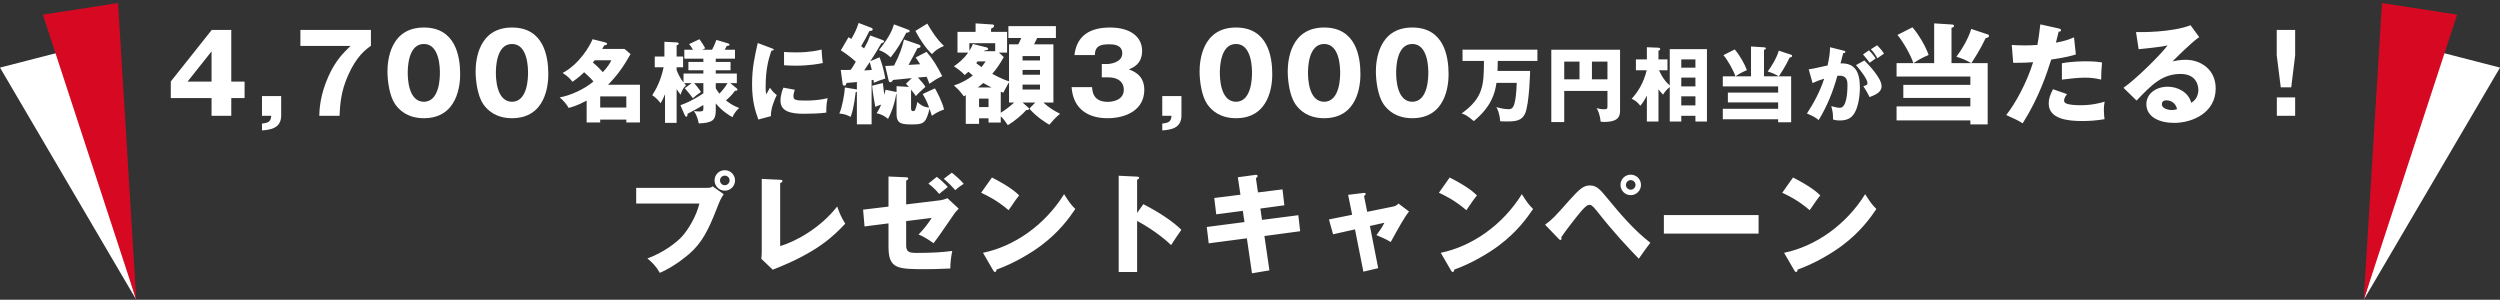 <svg width="367" height="44" viewBox="0 0 367 44" fill="none" xmlns="http://www.w3.org/2000/svg">
<rect x="0" y="0" width="367" height="44" fill="#333333" stroke="none"/>
<path d="M9.267 7.535L-0 9.924L19.966 43.944L9.267 7.535Z" fill="white"/>
<path d="M17.328 0.447L6.291 2.149L20 44L17.328 0.447Z" fill="#D70922"/>
<path d="M25.072 11.96L31.088 4.392H33.952V11.976H35.904V14.392H33.952V17H31.056V14.392H25.072V11.96ZM27.536 11.976H31.056V7.544L27.536 11.976ZM39.82 17H38.46V14.104H41.276V16.952C41.276 18.904 39.596 19.048 38.46 19.144V18.136C39.468 18.04 39.756 17.8 39.82 17ZM51.459 6.744H44.099V4.392H54.451V6.728C53.763 7.208 52.339 8.216 51.075 11.112C50.035 13.464 49.923 15.352 49.843 17H46.867C46.899 16.088 46.963 13.96 48.259 11.112C49.299 8.856 50.323 7.848 51.459 6.744ZM62.224 4.04C66.896 4.04 67.552 8.296 67.552 10.904C67.552 12.44 67.184 17.352 62.224 17.352C59.904 17.352 58.656 16.232 58 15.288C57.168 14.072 56.88 11.88 56.88 10.488C56.88 8.952 57.248 4.04 62.224 4.04ZM62.224 6.456C59.856 6.456 59.856 10.12 59.856 10.696C59.856 11.224 59.856 14.936 62.224 14.936C64.576 14.936 64.576 11.24 64.576 10.696C64.576 10.104 64.576 6.456 62.224 6.456ZM75.164 4.04C79.836 4.04 80.492 8.296 80.492 10.904C80.492 12.44 80.124 17.352 75.164 17.352C72.844 17.352 71.596 16.232 70.94 15.288C70.108 14.072 69.82 11.88 69.82 10.488C69.82 8.952 70.188 4.04 75.164 4.04ZM75.164 6.456C72.796 6.456 72.796 10.12 72.796 10.696C72.796 11.224 72.796 14.936 75.164 14.936C77.516 14.936 77.516 11.24 77.516 10.696C77.516 10.104 77.516 6.456 75.164 6.456ZM86.12 17.975V14.764C84.794 15.492 83.936 15.726 83.481 15.843C83.169 15.323 82.792 14.816 82.155 14.296C83.611 14.062 85.795 13.113 87.121 11.956C86.835 11.618 86.484 11.241 85.756 10.604C85.587 10.76 85.028 11.332 84.04 12.008C83.78 11.67 83.403 11.215 82.597 10.708C85.028 9.421 86.562 6.808 86.991 5.755L88.798 6.21C88.98 6.262 89.123 6.301 89.123 6.431C89.123 6.574 88.98 6.613 88.694 6.665C88.577 6.873 88.538 6.951 88.408 7.185H91.684L92.568 7.939C91.619 9.603 90.735 10.955 89.266 12.437H93.946V17.975H91.944V17.559H88.109V17.975H86.12ZM89.747 8.849H87.303C87.121 9.07 87.095 9.096 87.03 9.174C87.485 9.538 88.096 10.136 88.499 10.591C89.292 9.733 89.539 9.265 89.747 8.849ZM88.109 15.791H91.944V14.153H88.109V15.791ZM100.459 16.779L99.887 15.44C100.407 15.258 101.486 14.881 103.254 13.698V12.203H101.902C102.097 12.411 102.565 12.97 102.903 13.503C102.37 13.854 102.058 14.114 101.707 14.426C101.525 14.127 100.784 13.23 100.524 12.944L101.538 12.203H100.433C100.537 12.333 100.576 12.385 100.706 12.515C100.277 12.918 100.069 13.386 99.913 13.906C99.666 13.581 99.523 13.386 99.328 13.074V18.04H97.625V13.828C97.274 14.673 97.079 14.998 96.975 15.154C96.494 14.543 96.338 14.4 95.753 13.971C96.325 13.087 97.001 11.852 97.417 9.876H96.117V8.303H97.534V6.132L99.328 6.223C99.471 6.236 99.627 6.275 99.627 6.418C99.627 6.574 99.445 6.613 99.328 6.639V8.303H100.277V9.876H99.328V10.292C99.536 10.812 99.835 11.475 100.342 12.112V10.799H103.254V10.318H101.057V9.096H103.254V8.615H100.459V7.302H101.733C101.499 6.886 101.304 6.639 101.161 6.47L102.682 5.755C103.098 6.34 103.319 6.691 103.527 7.081L103.098 7.302H104.528C104.762 6.86 104.905 6.574 105.165 5.859L106.829 6.353C106.985 6.405 107.089 6.457 107.089 6.548C107.089 6.717 106.92 6.73 106.699 6.73C106.608 6.899 106.595 6.938 106.387 7.302H107.895V8.615H105.074V9.096H107.245V10.318H105.074V10.799H108.168V12.203H107.206L108.129 12.957C108.22 13.022 108.259 13.087 108.259 13.152C108.259 13.347 108.038 13.321 107.895 13.321C107.505 13.867 107.167 14.218 106.569 14.738C106.959 15.05 107.544 15.505 108.519 15.856C108.35 15.999 107.83 16.454 107.531 17.208C106.946 16.87 106.049 16.337 105.074 15.18V16.194C105.074 17.624 104.619 18.04 102.578 18.118C102.448 17.455 102.253 16.844 101.863 16.298C102.058 16.324 102.292 16.363 102.682 16.363C103.241 16.363 103.254 16.22 103.254 15.895V15.414C102.994 15.57 102.136 16.09 100.914 16.714C100.927 16.792 100.953 17.13 100.771 17.13C100.628 17.13 100.537 16.961 100.459 16.779ZM105.074 12.203V12.944C105.152 13.1 105.295 13.36 105.607 13.75C105.932 13.412 106.439 12.84 106.803 12.203H105.074ZM111.236 6.314L113.238 7.068C113.485 7.159 113.589 7.198 113.589 7.289C113.589 7.406 113.329 7.432 113.238 7.445C112.848 8.602 112.393 10.084 112.393 12.814C112.393 13.347 112.419 13.49 112.484 13.854C112.562 13.711 112.874 13.139 113.03 12.879C113.407 13.464 113.823 13.802 114.031 13.945C113.706 14.556 113.108 16.064 113.173 17.052L111.327 17.546C110.885 16.324 110.404 14.881 110.404 12.346C110.404 9.993 110.768 8.381 111.236 6.314ZM115.097 9.577V7.627C115.487 7.653 116.007 7.692 116.787 7.692C118.932 7.692 120.115 7.393 120.609 7.276C120.622 7.484 120.674 8.628 120.791 9.252C120.258 9.356 118.893 9.642 116.787 9.642C116.02 9.642 115.513 9.603 115.097 9.577ZM115.006 12.866L116.67 13.178C116.592 13.399 116.475 13.841 116.475 14.101C116.475 14.673 116.787 14.764 118.282 14.764C119.153 14.764 120.297 14.712 121.493 14.413C121.259 15.375 121.298 16.35 121.298 16.532C120.401 16.662 118.932 16.701 118.009 16.701C116.072 16.701 114.577 16.363 114.577 14.777C114.577 14.608 114.577 13.867 115.006 12.866ZM127.743 5.208L129.455 5.832C129.727 5.928 129.791 5.992 129.791 6.072C129.791 6.12 129.759 6.264 129.375 6.36C128.511 7.832 128.383 8.04 127.759 8.984L129.119 8.408C129.407 9.16 129.695 10.024 129.967 11.528C129.215 11.752 128.751 11.944 128.287 12.152C128.271 12.04 128.239 11.832 128.223 11.72C128.063 11.752 128.015 11.752 127.951 11.768V18.248H125.791V13.464C125.759 13.48 125.727 13.496 125.615 13.528C125.359 15.768 125.055 16.648 124.879 17.16C124.367 16.888 123.951 16.728 123.215 16.664C123.647 15.704 123.967 13.848 124.031 12.84L125.775 13.128L125.791 13.144V12.04C125.647 12.056 124.927 12.136 124.287 12.168C124.207 12.408 124.143 12.584 123.951 12.584C123.759 12.584 123.711 12.424 123.695 12.296L123.423 10.264C124.159 10.28 124.287 10.28 124.895 10.248C125.135 9.912 125.295 9.64 125.631 9.064C125.487 8.92 124.623 8.136 123.439 7.384L124.559 5.464C124.767 5.576 124.799 5.608 124.975 5.72C125.487 4.824 125.759 4.264 126.047 3.368L127.967 4.104C128.047 4.136 128.111 4.216 128.111 4.296C128.111 4.488 127.999 4.504 127.615 4.568C127.151 5.512 127.039 5.704 126.415 6.776C126.479 6.824 126.783 7.064 126.847 7.112C127.327 6.248 127.423 6.04 127.743 5.208ZM127.679 9.112L126.863 10.344C127.103 10.328 127.311 10.312 127.983 10.264C127.871 9.816 127.727 9.272 127.679 9.112ZM133.743 13.16V15.944C133.743 16.04 133.743 16.312 134.047 16.312C134.319 16.312 134.335 16.184 134.479 15.752C134.575 15.432 134.623 15.224 134.655 14.968C135.199 15.448 135.583 15.72 136.399 15.784C136.047 14.808 135.631 14.104 135.455 13.8L137.247 12.968C137.503 13.416 138.271 14.792 138.591 16.072C137.807 16.344 137.391 16.584 136.799 17C136.719 16.728 136.639 16.504 136.463 15.976C135.935 17.944 135.695 18.264 134.015 18.264C132.527 18.264 131.615 18.264 131.615 16.76V13.768L131.567 13.784C131.247 15.64 130.719 16.76 130.367 17.448C129.823 17 129.391 16.792 128.687 16.616C128.895 16.312 129.087 15.992 129.359 15.352C128.943 15.496 128.719 15.576 128.495 15.688C128.239 14.28 128.127 13.64 128.031 12.584L129.599 12.184C129.647 12.76 129.823 13.864 129.839 13.912C129.919 13.576 129.951 13.384 129.999 13.176L131.615 13.512V12.648L133.423 12.76C133.247 12.568 133.167 12.488 132.991 12.296L133.855 11.464C133.407 11.512 131.471 11.688 131.087 11.736C131.023 11.864 130.927 12.072 130.703 12.072C130.575 12.072 130.479 11.976 130.431 11.736L129.951 9.688C130.159 9.672 131.071 9.64 131.247 9.624C132.111 7.976 132.463 6.856 132.703 5.8L134.943 6.568C135.039 6.6 135.135 6.68 135.135 6.792C135.135 7 135.007 7.016 134.687 7.064C134.479 7.448 133.583 9.192 133.375 9.528C134.143 9.496 134.527 9.464 135.071 9.432C134.815 9 134.623 8.728 134.415 8.44L136.015 7.608C136.895 8.6 137.535 9.64 138.319 11.176C137.503 11.576 137.167 11.784 136.431 12.296C136.255 11.784 136.159 11.576 136.031 11.272C135.823 11.288 134.927 11.368 134.751 11.384C135.279 11.96 135.567 12.28 135.855 12.744C134.895 13.624 134.783 13.72 134.447 14.104C134.287 13.848 134.127 13.624 133.743 13.16ZM131.231 3.576L133.295 4.344C133.471 4.408 133.535 4.44 133.535 4.552C133.535 4.728 133.327 4.776 133.039 4.808C132.287 6.248 131.759 7.16 130.751 8.424C130.175 7.896 129.759 7.624 129.039 7.352C130.639 5.336 131.007 4.328 131.231 3.576ZM134.383 4.536L136.127 3.464C136.655 4.376 137.471 5.72 138.575 6.744C137.743 7.112 137.327 7.368 136.815 7.944C135.967 7.16 135.007 5.768 134.383 4.536ZM146.639 7.72L147.359 8.376C146.799 9.352 146.367 10.024 145.663 10.84C147.023 11.576 147.663 11.784 148.127 11.944V6.504H149.487C149.695 6.104 149.775 5.912 149.919 5.576H148.031V3.832H155.007V5.576H152.255C152.079 5.96 151.919 6.28 151.807 6.504H154.639V15.048H153.167C153.999 15.816 154.655 16.216 155.615 16.696C155.023 17.192 154.543 17.704 154.047 18.312C153.647 18.072 152.239 17.256 151.103 15.944L151.983 15.048H150.111L150.783 15.64C150.959 15.784 151.055 15.864 151.055 15.992C151.055 16.104 150.927 16.152 150.799 16.152H150.655C150.079 16.808 149.023 17.736 147.951 18.376C147.567 17.8 147.311 17.448 146.911 17.064V17.992H145.119V17.368H143.727V18.184H141.775V13.976C141.695 14.024 141.567 14.088 141.487 14.136C140.863 13.304 140.703 13.128 140.031 12.552C141.215 12.168 142.063 11.656 142.815 11.08C142.495 10.824 142.303 10.664 142.159 10.536C141.999 10.68 141.903 10.776 141.615 11.016C141.263 10.584 140.383 9.944 140.031 9.736C140.607 9.336 141.423 8.728 142.127 7.72H140.559V4.68H143.215V3.432L145.647 3.592C145.743 3.592 145.935 3.608 145.935 3.8C145.935 3.992 145.711 4.104 145.487 4.2V4.68H147.839V7.72H146.639ZM143.727 15.72H145.119V14.472H143.727V15.72ZM152.671 10.264H150.111V10.968H152.671V10.264ZM152.671 12.424H150.111V13.144H152.671V12.424ZM148.127 15.048V12.088C147.967 12.28 147.423 13.384 147.279 13.608C147.151 13.56 147.023 13.512 146.911 13.464V16.552C147.615 16.136 148.415 15.496 148.879 15.048H148.127ZM150.111 8.872H152.671V8.232H150.111V8.872ZM144.479 7.512H146.095V6.344H142.303V7.464C142.575 7.032 142.719 6.712 142.815 6.456L144.815 6.952C144.943 6.984 145.055 7.064 145.055 7.176C145.055 7.352 144.863 7.368 144.543 7.4C144.511 7.448 144.495 7.48 144.479 7.512ZM144.687 9.016H143.503C143.455 9.08 143.375 9.192 143.311 9.272C143.487 9.416 143.679 9.56 144.079 9.848C144.335 9.544 144.463 9.352 144.687 9.016ZM143.551 12.84H145.567C145.023 12.568 144.687 12.392 144.351 12.184C144.079 12.424 143.855 12.6 143.551 12.84ZM162.687 11.352H161.743V9.4H162.543C162.847 9.4 164.751 9.224 164.751 7.832C164.751 6.504 163.327 6.504 162.847 6.504C161.615 6.504 160.751 6.696 160.719 8.088H157.727C158.079 5.08 160.191 4.04 162.959 4.04C165.951 4.04 167.663 5.416 167.663 7.464C167.663 9.4 166.335 9.928 165.711 10.184C166.447 10.456 167.983 11.048 167.983 13.192C167.983 16.04 165.455 17.352 162.575 17.352C159.823 17.352 157.535 16.072 157.311 12.792H160.319C160.351 13.4 160.463 14.952 162.607 14.952C162.911 14.952 164.975 14.904 164.975 13.16C164.975 12.136 164.255 11.352 162.687 11.352ZM171.98 17H170.62V14.104H173.436V16.952C173.436 18.904 171.756 19.048 170.62 19.144V18.136C171.628 18.04 171.916 17.8 171.98 17ZM181.442 4.04C186.114 4.04 186.77 8.296 186.77 10.904C186.77 12.44 186.402 17.352 181.442 17.352C179.122 17.352 177.874 16.232 177.218 15.288C176.386 14.072 176.098 11.88 176.098 10.488C176.098 8.952 176.466 4.04 181.442 4.04ZM181.442 6.456C179.074 6.456 179.074 10.12 179.074 10.696C179.074 11.224 179.074 14.936 181.442 14.936C183.794 14.936 183.794 11.24 183.794 10.696C183.794 10.104 183.794 6.456 181.442 6.456ZM194.383 4.04C199.055 4.04 199.711 8.296 199.711 10.904C199.711 12.44 199.343 17.352 194.383 17.352C192.063 17.352 190.815 16.232 190.159 15.288C189.327 14.072 189.039 11.88 189.039 10.488C189.039 8.952 189.407 4.04 194.383 4.04ZM194.383 6.456C192.015 6.456 192.015 10.12 192.015 10.696C192.015 11.224 192.015 14.936 194.383 14.936C196.735 14.936 196.735 11.24 196.735 10.696C196.735 10.104 196.735 6.456 194.383 6.456ZM207.324 4.04C211.996 4.04 212.652 8.296 212.652 10.904C212.652 12.44 212.284 17.352 207.324 17.352C205.004 17.352 203.756 16.232 203.1 15.288C202.268 14.072 201.98 11.88 201.98 10.488C201.98 8.952 202.348 4.04 207.324 4.04ZM207.324 6.456C204.956 6.456 204.956 10.12 204.956 10.696C204.956 11.224 204.956 14.936 207.324 14.936C209.676 14.936 209.676 11.24 209.676 10.696C209.676 10.104 209.676 6.456 207.324 6.456ZM219.836 10.412H224.624C224.624 10.484 224.504 15.368 223.868 16.7C223.376 17.72 222.548 17.828 221.168 17.828C220.76 17.828 220.496 17.816 220.232 17.804C220.136 16.592 219.824 16.028 219.668 15.728C219.98 15.812 220.772 16.028 221.372 16.028C221.756 16.028 222.128 16.028 222.356 15.068C222.476 14.54 222.608 13.736 222.656 12.164H219.68C219.464 13.7 218.936 15.644 216.356 17.78C215.432 17.012 215.12 16.82 214.568 16.652C217.808 14.336 217.82 12.392 217.844 8.948H214.7V7.292H225.692V8.948H219.872C219.848 10.172 219.836 10.316 219.836 10.412ZM235.976 13.352H229.628V17.924H227.732V7.304H237.824V16.292C237.824 17.432 237.128 17.9 235.472 17.9C235.244 17.9 235.148 17.876 234.968 17.852C234.86 16.7 234.548 16.16 234.38 15.872C234.644 15.944 235.004 16.04 235.508 16.04C235.976 16.04 235.976 15.908 235.976 15.5V13.352ZM233.696 9.044V11.648H235.976V9.044H233.696ZM231.872 11.648V9.044H229.628V11.648H231.872ZM245.12 12.536V7.208H250.58V17.84H248.888V17H246.812V17.84H245.12V12.776C244.664 13.172 244.484 13.34 244.136 13.892C243.848 13.604 243.728 13.46 243.464 13.112V17.84H241.76V14.024C241.328 14.888 241.052 15.224 240.8 15.524C240.308 14.876 239.876 14.66 239.528 14.504C240.416 13.508 241.244 12.296 241.736 10.316H240.152V8.72H241.76V6.932L243.464 7.004C243.608 7.016 243.716 7.076 243.716 7.208C243.716 7.352 243.596 7.4 243.464 7.448V8.72H244.784V10.316H243.548C243.692 10.64 244.172 11.744 245.12 12.536ZM246.812 12.68H248.888V11.396H246.812V12.68ZM246.812 15.476H248.888V14.144H246.812V15.476ZM246.812 9.932H248.888V8.72H246.812V9.932ZM263.084 8.192C263.084 8.276 263.048 8.336 262.976 8.372C262.892 8.408 262.796 8.432 262.712 8.456C262.112 9.74 261.404 10.796 261.14 11.204H262.94V17.948H261.032V17.504H252.908V15.968H261.032V15.032H253.652V13.592H261.032V12.68H252.908V11.204H254.756C254.48 10.328 253.64 8.852 253.004 8.096L254.66 7.256C255.38 8.096 256.148 9.428 256.436 10.304C255.896 10.532 255.416 10.76 254.768 11.204H257.048V6.824L258.956 6.944C259.112 6.956 259.232 6.968 259.232 7.1C259.232 7.232 259.124 7.268 258.956 7.316V11.204H261.128C260.552 10.868 260.132 10.688 259.496 10.496C260.012 9.824 260.816 8.528 261.128 7.436L262.976 8.048C263.024 8.06 263.084 8.12 263.084 8.192ZM268.652 6.932L270.608 7.424C270.824 7.472 270.896 7.496 270.896 7.628C270.896 7.784 270.74 7.784 270.584 7.796C270.524 8.036 270.248 9.044 270.188 9.308C272.312 9.224 273.032 10.544 273.032 12.872C273.032 13.064 273.032 15.632 272.036 16.892C271.772 17.228 271.268 17.684 270.104 17.684C269.576 17.684 269.336 17.612 269.084 17.54C269.084 16.664 269.072 16.508 268.832 15.584C269.588 15.788 269.84 15.824 270.092 15.824C271.076 15.824 271.208 13.664 271.208 12.464C271.208 11.984 271.172 11.108 270.08 11.108C269.96 11.108 269.84 11.12 269.72 11.132C269.108 13.412 268.208 15.608 266.984 17.624C266.624 17.324 266.204 17.048 265.256 16.664C266.24 15.176 267.212 13.364 267.788 11.552C267.044 11.768 266.66 11.924 266.084 12.2L265.52 10.172C266 10.124 266.528 10.004 268.292 9.608C268.508 8.552 268.64 7.904 268.652 6.932ZM273.488 7.988L274.364 7.388C274.892 7.928 275.108 8.228 275.348 8.576C275.072 8.768 275.012 8.816 274.472 9.212C274.352 9.056 273.752 8.264 273.488 7.988ZM272.456 9.56L273.692 8.876C274.448 9.632 275.168 10.46 275.636 11.192C276.08 11.876 276.212 12.272 276.212 12.692C276.212 13.592 275.168 13.976 274.448 14.252C274.184 13.664 273.728 12.944 273.536 12.656C273.992 12.512 274.148 12.464 274.148 12.2C274.148 11.624 272.972 10.112 272.456 9.56ZM274.64 7.232L275.564 6.644C276.224 7.316 276.452 7.676 276.572 7.868C276.308 8.06 275.876 8.36 275.6 8.552C275.264 7.952 275.06 7.664 274.64 7.232ZM291.984 5.256C291.984 5.368 291.936 5.448 291.84 5.496C291.728 5.544 291.6 5.576 291.488 5.608C290.688 7.32 289.744 8.728 289.392 9.272H291.792V18.264H289.248V17.672H278.416V15.624H289.248V14.376H279.408V12.456H289.248V11.24H278.416V9.272H280.88C280.512 8.104 279.392 6.136 278.544 5.128L280.752 4.008C281.712 5.128 282.736 6.904 283.12 8.072C282.4 8.376 281.76 8.68 280.896 9.272H283.936V3.432L286.48 3.592C286.688 3.608 286.848 3.624 286.848 3.8C286.848 3.976 286.704 4.024 286.48 4.088V9.272H289.376C288.608 8.824 288.048 8.584 287.2 8.328C287.888 7.432 288.96 5.704 289.376 4.248L291.84 5.064C291.904 5.08 291.984 5.16 291.984 5.256ZM299.52 3.576L302.24 4.184C302.384 4.216 302.56 4.28 302.56 4.44C302.56 4.632 302.336 4.648 302.208 4.648C302.144 4.904 301.872 6.04 301.808 6.264C303.28 5.992 303.84 5.752 304.464 5.48L304.736 7.992C304.24 8.152 303.328 8.424 301.12 8.744C300.48 10.76 299.36 14.248 296.928 18.104C296.256 17.672 295.664 17.4 294.512 16.888C295.856 15.208 297.536 12.136 298.464 9.128C297.488 9.208 297.296 9.208 295.536 9.224L295.328 6.6C295.808 6.632 296.368 6.664 297.184 6.664C297.904 6.664 298.384 6.648 299.088 6.6C299.312 5.4 299.424 4.36 299.52 3.576ZM301.376 13.096L303.44 13.816C303.04 14.328 303.008 14.632 303.008 14.76C303.008 14.984 303.12 15.08 303.296 15.176C303.632 15.368 304.56 15.448 305.44 15.448C307.104 15.448 308.288 15.128 308.96 14.92C308.912 15.224 308.848 15.576 308.848 16.168C308.848 16.744 308.912 17.176 308.944 17.496C307.824 17.688 306.736 17.768 305.632 17.768C303.536 17.768 300.752 17.464 300.752 15.192C300.752 14.568 300.896 14.056 301.376 13.096ZM302.688 11.688V9.288C304.16 9 305.92 9 306.224 9C307.616 9 308.256 9.112 308.576 9.176C308.48 10.36 308.464 10.616 308.448 11.688C307.648 11.48 306.88 11.4 306.048 11.4C305.104 11.4 303.808 11.544 302.688 11.688ZM321.568 3.704L322.848 5.448C321.76 6.168 319.28 8.648 318.928 9.016C319.2 8.952 319.984 8.776 320.848 8.776C323.024 8.776 325.264 10.152 325.264 12.984C325.264 16.504 321.92 18.04 319.152 18.04C317.088 18.04 315.088 17.224 315.088 15.288C315.088 13.704 316.56 12.728 318.224 12.728C319.728 12.728 321.296 13.576 321.664 15.08C322.72 14.552 322.72 13.32 322.72 13.192C322.72 12.808 322.592 10.856 320.112 10.856C317.408 10.856 315.872 12.44 313.648 14.76L311.728 12.888C313.568 11.608 317.136 8.088 318.208 6.664C317.696 6.776 317.152 6.904 313.952 7.224L313.568 4.712C314.192 4.728 318.816 4.776 321.568 3.704ZM319.6 16.024C319.344 14.936 318.48 14.728 318.032 14.728C317.488 14.728 317.36 15.032 317.36 15.304C317.36 15.912 318.256 16.152 318.8 16.152C319.168 16.152 319.44 16.072 319.6 16.024ZM334.24 17V14.296H336.928V17H334.24ZM334.224 4.392H336.928V8.12L336.352 12.824H334.816L334.224 8.12V4.392ZM93.392 27.576H103.84C104.336 27.576 104.448 27.48 104.608 27.352L106.24 28.504C105.792 29.176 105.664 29.496 105.216 30.632C103.968 33.848 103.008 35.672 101.216 37.24C100.864 37.544 99.024 39.128 96.864 40.056C96.336 39.112 95.744 38.52 95.04 37.944C97.472 37.048 99.312 35.592 100.096 34.744C100.976 33.784 102.208 31.816 102.672 29.88H93.392V27.576ZM106.4 24.984C107.216 24.984 107.904 25.64 107.904 26.488C107.904 27.32 107.232 27.992 106.4 27.992C105.568 27.992 104.896 27.32 104.896 26.488C104.896 25.64 105.568 24.984 106.4 24.984ZM106.4 25.784C106.016 25.784 105.696 26.088 105.696 26.488C105.696 26.872 106 27.192 106.4 27.192C106.784 27.192 107.104 26.872 107.104 26.488C107.104 26.088 106.784 25.784 106.4 25.784ZM111.824 26.264L114.528 26.392C114.736 26.408 114.864 26.408 114.864 26.552C114.864 26.744 114.64 26.84 114.528 26.888V36.12C116.8 35.48 120.496 33.416 122.896 30.312C123.28 31.384 123.488 31.848 124.08 32.84C122.384 34.616 120.08 37.016 113.44 39.592L111.76 37.992C111.792 37.768 111.824 37.256 111.824 37.032V26.264ZM130.432 30.328V25.912L133.024 26.024C133.152 26.024 133.328 26.04 133.328 26.2C133.328 26.376 133.184 26.44 133.024 26.504V30.008L138.032 29.4C138.384 29.352 138.688 29.256 139.088 29.096L140.736 30.632C140.304 31.064 140.24 31.176 140.096 31.368C138.032 34.36 137.824 34.696 137.04 35.704C136.752 35.496 135.84 34.824 134.848 34.424C135.712 33.544 136.32 32.712 136.768 31.992L133.024 32.456V35.992C133.024 36.968 133.424 37.128 134.576 37.128C136.928 37.128 138.24 37.032 139.792 36.84C139.632 37.592 139.504 38.568 139.504 39.416C137.712 39.496 136.832 39.512 136.032 39.512C131.76 39.512 130.432 39.512 130.432 36.216V32.792L126.912 33.24L126.704 30.776L130.432 30.328ZM136.288 26.952L137.52 25.96C138.016 26.328 138.72 26.968 139.136 27.448C138.896 27.64 138.176 28.216 137.872 28.472C137.712 28.28 137.104 27.544 136.288 26.952ZM138.544 26.248L139.728 25.352C140.16 25.688 141.04 26.44 141.472 26.984C140.88 27.368 140.816 27.416 140.224 27.912C139.728 27.336 139.296 26.888 138.544 26.248ZM144.032 28.296L145.616 26.056C148.304 27.432 149.136 28.232 149.616 28.68C149.232 29.144 149.12 29.32 148.064 30.856C146.352 29.384 144.832 28.664 144.032 28.296ZM145.808 39.704L144.304 37.112C148.864 36.168 153.36 33.08 156.208 28.504C156.896 29.592 157.168 29.992 157.856 30.68C156.928 32.056 155.456 34.072 152.88 36.008C151.424 37.112 148.864 38.664 146.288 39.576C146.288 39.752 146.208 39.928 146.064 39.928C145.968 39.928 145.904 39.88 145.808 39.704ZM166.928 31.256L167.84 29.976C170.208 31.176 172.24 32.552 173.424 33.736C172.704 34.776 172.624 34.888 171.92 35.976C171.392 35.48 169.792 33.992 166.928 32.424V39.928H164.224V25.8L166.928 25.928C167.04 25.928 167.232 25.944 167.232 26.104C167.232 26.264 167.056 26.328 166.928 26.36V31.256ZM182.096 28.584L181.712 26.024L184.272 25.672C184.384 25.656 184.608 25.64 184.608 25.832C184.608 25.976 184.496 26.072 184.368 26.168L184.672 28.248L188.272 27.8L188.544 30.136L185.024 30.616L185.264 32.28L190.592 31.592L190.864 33.944L185.616 34.648L186.352 39.688L183.792 40.12L183.04 34.984L177.44 35.72L177.152 33.32L182.688 32.6L182.448 30.952L178.544 31.464L178.256 29.064L182.096 28.584ZM198.496 31.528L197.904 28.6L200.144 28.328C200.288 28.312 200.48 28.28 200.48 28.472C200.48 28.6 200.352 28.696 200.24 28.776L200.704 31.096L204.56 30.312C204.816 30.264 205.104 30.104 205.296 29.88L206.848 31.048C206.176 31.864 205.28 33.496 204.16 35.528C203.504 35.112 202.368 34.632 202.064 34.52C202.656 33.704 202.832 33.464 203.232 32.696L201.104 33.176L202.32 39.368L200.144 39.88L198.912 33.672L195.696 34.392L195.088 32.216L198.496 31.528ZM211.232 28.296L212.816 26.056C215.504 27.432 216.336 28.232 216.816 28.68C216.432 29.144 216.32 29.32 215.264 30.856C213.552 29.384 212.032 28.664 211.232 28.296ZM213.008 39.704L211.504 37.112C216.064 36.168 220.56 33.08 223.408 28.504C224.096 29.592 224.368 29.992 225.056 30.68C224.128 32.056 222.656 34.072 220.08 36.008C218.624 37.112 216.064 38.664 213.488 39.576C213.488 39.752 213.408 39.928 213.264 39.928C213.168 39.928 213.104 39.88 213.008 39.704ZM228.816 35.064L226.816 32.984C227.888 32.2 228.144 31.928 230.384 29.4C231.888 27.72 232.48 27.224 233.392 27.224C234.416 27.224 234.912 27.832 236.032 29.192C237.936 31.512 239.904 33.8 242.272 35.64C241.664 36.408 240.88 37.544 240.576 37.976C239.072 36.424 236.912 34.152 234.352 30.888C233.712 30.072 233.488 30.072 233.296 30.072C232.928 30.072 232.416 30.664 232.032 31.112C231.28 31.992 229.696 34.056 229.184 34.84C229.2 34.888 229.232 34.968 229.232 35.048C229.232 35.128 229.184 35.224 229.088 35.224C228.976 35.224 228.896 35.144 228.816 35.064ZM239.392 25.64C240.208 25.64 240.896 26.296 240.896 27.144C240.896 27.976 240.224 28.648 239.392 28.648C238.56 28.648 237.888 27.976 237.888 27.144C237.888 26.296 238.56 25.64 239.392 25.64ZM239.392 26.44C239.008 26.44 238.688 26.76 238.688 27.144C238.688 27.528 238.992 27.848 239.392 27.848C239.776 27.848 240.096 27.528 240.096 27.144C240.096 26.76 239.776 26.44 239.392 26.44ZM244.256 31.576H258.16V34.296H244.256V31.576ZM261.632 28.296L263.216 26.056C265.904 27.432 266.736 28.232 267.216 28.68C266.832 29.144 266.72 29.32 265.664 30.856C263.952 29.384 262.432 28.664 261.632 28.296ZM263.408 39.704L261.904 37.112C266.464 36.168 270.96 33.08 273.808 28.504C274.496 29.592 274.768 29.992 275.456 30.68C274.528 32.056 273.056 34.072 270.48 36.008C269.024 37.112 266.464 38.664 263.888 39.576C263.888 39.752 263.808 39.928 263.664 39.928C263.568 39.928 263.504 39.88 263.408 39.704Z" fill="white"/>
<path d="M357.733 7.535L367 9.924L347.034 43.944L357.733 7.535Z" fill="white"/>
<path d="M349.672 0.447L360.709 2.149L347 44L349.672 0.447Z" fill="#D70922"/>
</svg>
